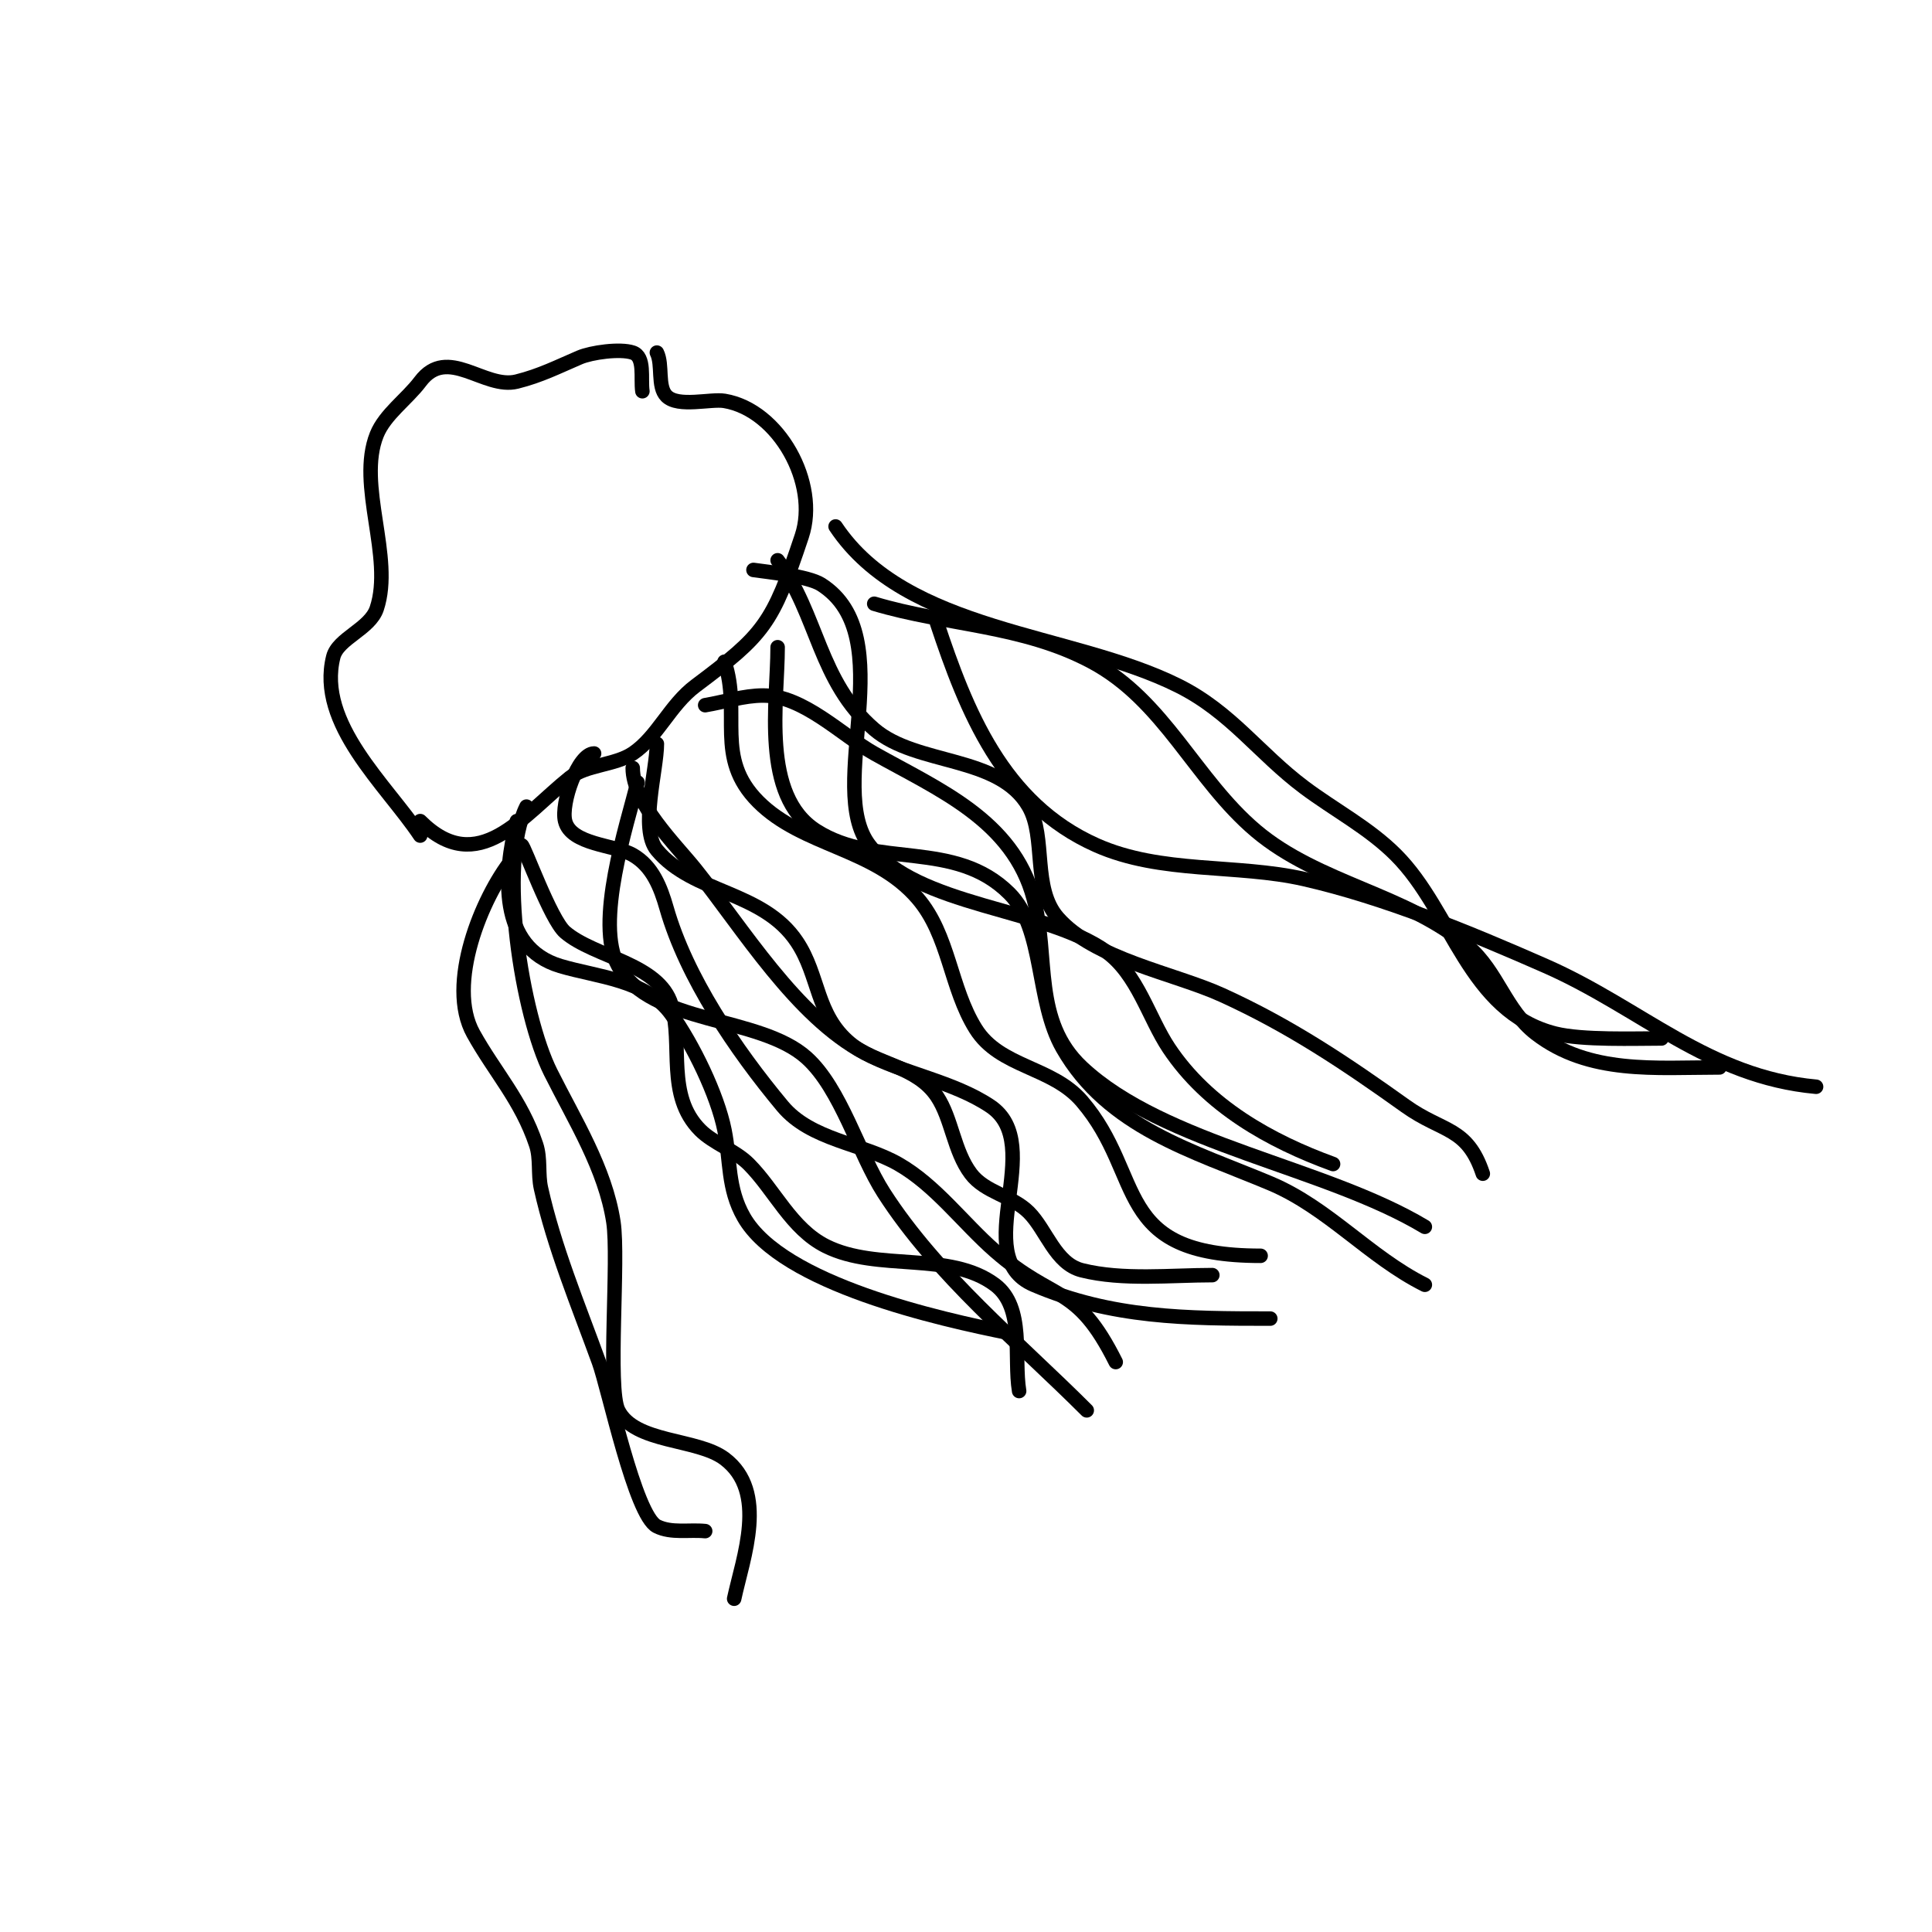 <svg viewBox='0 0 400 400' version='1.1' xmlns='http://www.w3.org/2000/svg' xmlns:xlink='http://www.w3.org/1999/xlink'><g fill='none' stroke='#000000' stroke-width='3' stroke-linecap='round' stroke-linejoin='round'><path d='M87,173c-7.011,-10.517 -21.461,-23.156 -18,-37c0.96,-3.84 7.586,-5.759 9,-10c3.563,-10.689 -4.171,-25.572 0,-36c1.678,-4.194 6.274,-7.366 9,-11c5.668,-7.557 13.265,1.684 20,0c4.889,-1.222 8.444,-3.048 13,-5c2.412,-1.034 8.36,-1.88 11,-1c2.608,0.869 1.611,5.279 2,8'/><path d='M87,170c11.966,11.966 21.206,-1.165 31,-9c3.368,-2.694 9.316,-2.544 13,-5c5.129,-3.42 7.659,-9.994 13,-14c14.227,-10.67 15.91,-12.729 22,-31c3.64,-10.92 -4.754,-26.126 -16,-28c-2.877,-0.48 -9.578,1.422 -12,-1c-1.958,-1.958 -0.734,-6.468 -2,-9'/><path d='M107,170c-2.722,10.887 -3.932,26.12 9,30c7.637,2.291 17.86,2.804 23,10c4.416,6.183 9.521,16.603 11,24c1.267,6.337 0.585,12.023 4,18c7.916,13.853 40.585,21.117 55,24'/><path d='M108,175c0.483,0 5.956,15.391 9,18c6.086,5.217 19.443,6.476 22,15c2.488,8.293 -1.215,18.785 6,26c2.683,2.683 7.216,4.216 10,7c5.349,5.349 8.84,13.42 16,17c10.687,5.343 25.625,0.969 35,8c6.235,4.677 3.848,15.087 5,22'/><path d='M123,156c-3.338,0 -6.919,10.326 -6,14c1.233,4.933 10.34,4.908 14,7c4.104,2.345 5.786,6.751 7,11c4.107,14.376 14.318,29.382 24,41c5.874,7.048 16.493,7.71 24,12c7.694,4.397 13.361,12.191 20,18c12.363,10.817 16.804,6.608 25,23'/><path d='M136,154c0,5.402 -3.603,17.676 0,22c7.559,9.071 21.922,8.382 29,19c4.694,7.041 3.857,15.047 11,21c5.217,4.347 13.759,4.638 18,11c3.076,4.614 3.46,11.281 7,16c2.934,3.912 8.554,4.554 12,8c3.666,3.666 5.483,10.621 11,12c8.466,2.116 18.421,1 27,1'/><path d='M150,137c3.59,10.77 -2.172,19.828 7,29c9.247,9.247 24.034,9.54 33,20c6.526,7.613 6.716,18.546 12,27c5.022,8.035 15.815,7.784 22,15c13.304,15.522 6.016,32 37,32'/><path d='M161,116c8.344,11.125 8.469,25.116 20,35c8.807,7.549 25.895,5.317 32,16c3.644,6.378 0.646,16.881 6,23c7.534,8.61 24.023,11.465 34,16c14.131,6.423 25.646,14.176 38,23c7.73,5.521 12.741,4.222 16,14'/><path d='M173,109c14.646,21.97 48.754,21.877 71,33c10.867,5.433 16.622,13.966 26,21c6.283,4.712 13.386,8.386 19,14c11.788,11.788 14.958,32.49 33,37c5.592,1.398 16.666,1 22,1'/><path d='M106,178c-6.189,7.736 -13.682,25.773 -8,36c4.427,7.968 9.936,13.809 13,23c0.955,2.864 0.345,6.053 1,9c2.703,12.164 7.713,24.211 12,36c1.992,5.478 7.487,31.743 12,34c2.996,1.498 6.667,0.667 10,1'/><path d='M109,167c-5.983,11.966 -0.93,43.141 5,55c4.997,9.995 11.296,19.927 13,31c1.179,7.665 -1.27,34.461 1,39c3.416,6.831 16.35,5.762 22,10c9.112,6.834 3.822,20.495 2,29'/><path d='M146,146c4,-0.667 7.945,-2 12,-2c8.327,0 16.248,8.202 23,12c13.261,7.459 28.68,13.8 33,30c3.22,12.077 -0.296,25.347 10,35c16.982,15.92 50.299,20.579 71,33'/><path d='M156,118c3.007,0.43 11.318,1.293 14,3c16.858,10.728 0.705,41.917 10,54c9.833,12.783 36.325,12.947 49,22c6.51,4.65 8.843,13.764 13,20c7.996,11.994 20.915,19.242 34,24'/><path d='M181,125c14.941,4.482 30.676,4.361 45,12c15.057,8.03 21.406,24.344 34,35c12.968,10.973 31.377,13.18 44,24c6.07,5.203 7.701,13.154 14,18c11.02,8.477 24.744,7 38,7'/><path d='M132,162c-2.184,8.734 -8.933,29.121 -4,38c6.77,12.186 29.259,10.233 39,19c7.113,6.401 10.768,19.862 16,28c10.944,17.023 27.806,30.806 42,45'/><path d='M131,159c0,7.271 8.825,15.781 13,21c9.864,12.329 20.754,30.402 35,38c8.069,4.303 18.323,5.882 26,11c12.018,8.012 -4.683,31.136 9,37c16.146,6.92 31.806,7 49,7'/><path d='M161,134c0,11.36 -3.515,30.672 8,38c12.494,7.95 28.684,1.684 40,13c7.259,7.259 5.429,22.251 11,32c9.416,16.478 27.115,21.311 43,28c12.032,5.066 20.431,15.216 32,21'/><path d='M194,129c6.021,18.063 13.542,37.352 33,46c13.396,5.954 29.037,3.827 43,7c16.609,3.775 34.433,11.15 50,18c19.841,8.73 33.648,22.968 56,25'/></g>
</svg>